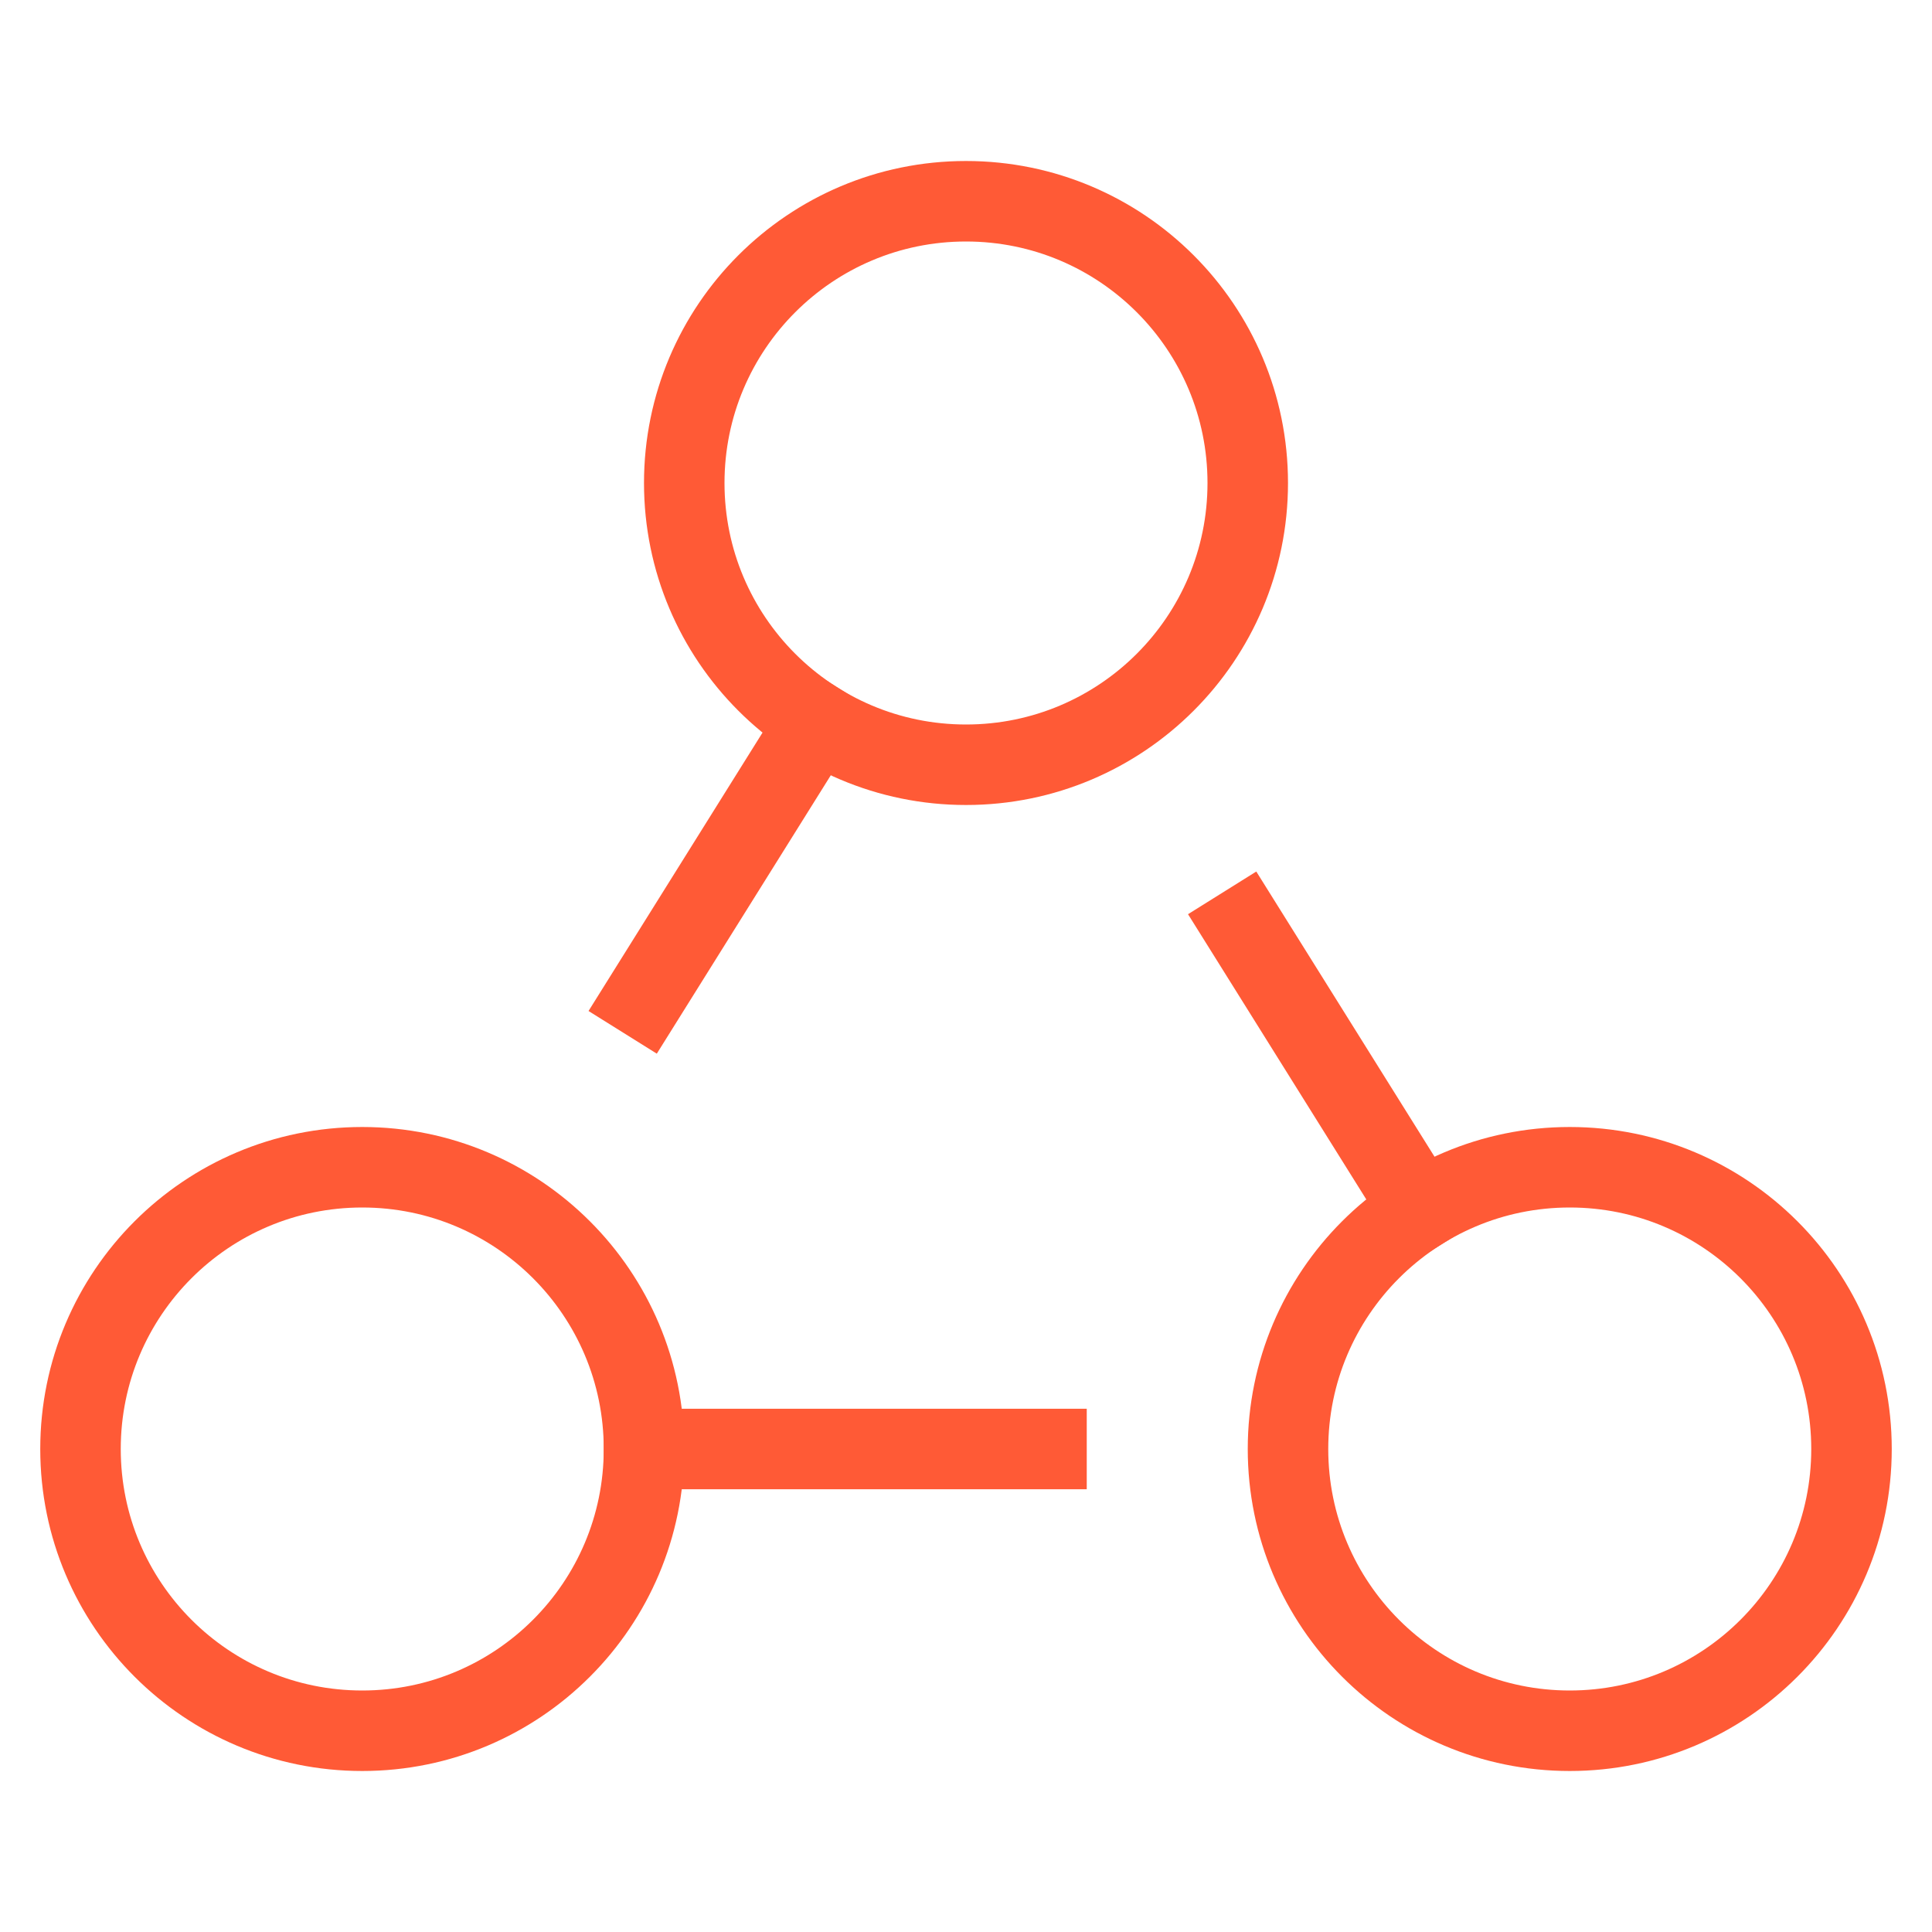 <svg xmlns="http://www.w3.org/2000/svg" height="48" width="48" viewBox="0 0 48 48"><title>connect</title><g stroke-linecap="square" stroke-width="2" fill="none" stroke="#ff5a36" stroke-linejoin="miter" class="nc-icon-wrapper" stroke-miterlimit="10"><line data-cap="butt" x1="30.894" y1="23.031" x2="35.29" y2="30.064" stroke-linecap="butt" stroke="#ff5a36"></line> <line data-cap="butt" x1="16" y1="24.8" x2="20.29" y2="17.936" stroke-linecap="butt" stroke="#ff5a36"></line> <line data-cap="butt" x1="26" y1="36" x2="16" y2="36" stroke-linecap="butt" stroke="#ff5a36"></line> <circle cx="9" cy="36" r="7"></circle> <circle cx="39" cy="36" r="7"></circle> <circle cx="24" cy="12" r="7"></circle></g></svg>